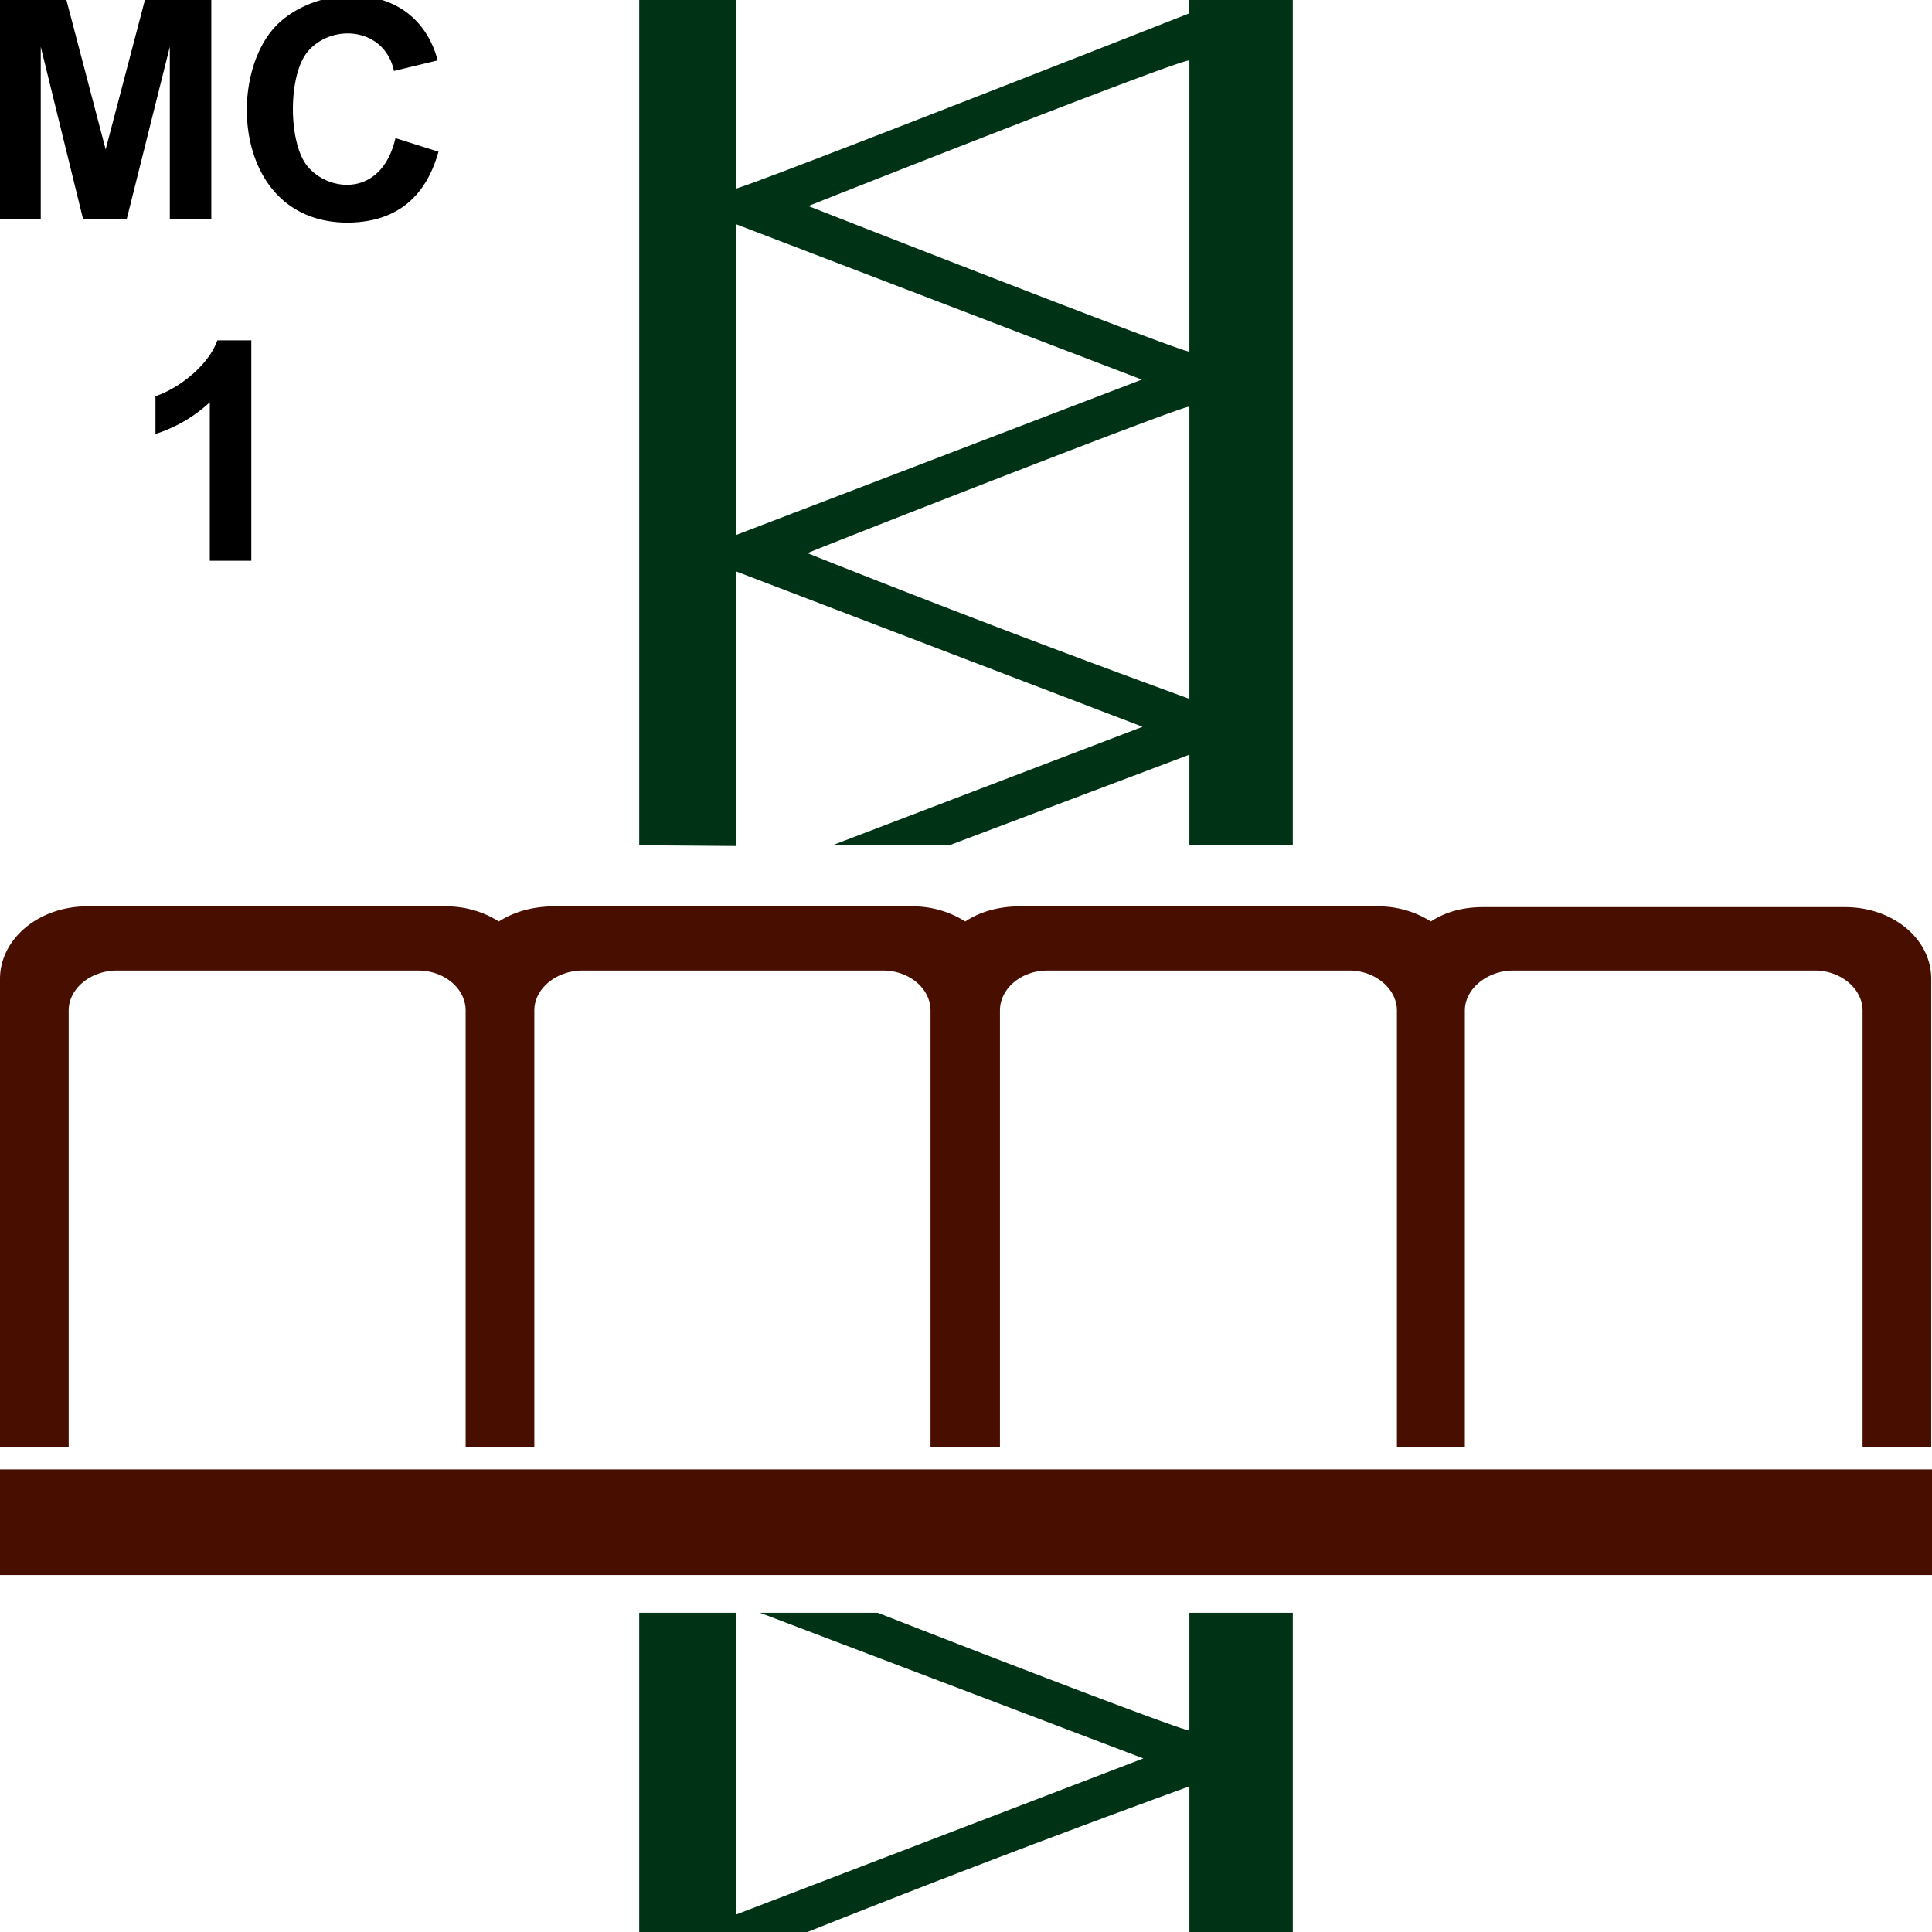 <svg xmlns="http://www.w3.org/2000/svg" xml:space="preserve" width="256" height="256" shape-rendering="geometricPrecision" text-rendering="geometricPrecision" image-rendering="optimizeQuality" fill-rule="evenodd" clip-rule="evenodd"><path d="M157.6 8v38.6c-1.8-.2-50.5-19.3-50.5-19.3S155.8 8 157.6 8m13.7 248h-13.7v-19.3A1783 1783 0 0 0 107 256H84.7v-42.3h12.8v40l54-20.7-50.8-19.3h15.6c14.3 5.6 40 15.5 41.3 15.6v-15.6h13.7zM84.7 112V0h12.8v25c3.6-1 60-23.2 60-23.2V0h13.8v112h-13.7v-12l-31.8 12h-15.5l41.1-15.7-53.9-20.6v36.4zm72.9-58v38.6A1837 1837 0 0 1 107 73.3c0-.1 48.7-19.2 50.5-19.4m-60 17V29.7l53.8 20.6z" fill="#003316"/><path d="M0 194.7h256v14H0zm0-3h9.1v-57.8c0-2.9 2.9-5.3 6.4-5.3h39.9c3.5 0 6.3 2.4 6.3 5.3v57.8h9.1v-57.8c0-2.9 2.9-5.3 6.4-5.3H117c3.5 0 6.3 2.4 6.3 5.3v57.8h9.2v-57.8c0-2.9 2.8-5.3 6.3-5.3h40c3.4 0 6.3 2.4 6.3 5.3v57.8h9v-57.8c0-2.9 3-5.3 6.4-5.3h40c3.4 0 6.3 2.4 6.3 5.3v57.8h9.1v-62c0-5.3-5.1-9.5-11.4-9.5h-48q-4 0-6.9 1.9a13 13 0 0 0-6.8-2h-48q-4 .1-6.9 2a13 13 0 0 0-6.8-2h-48q-4 .1-7 2a13 13 0 0 0-6.8-2h-48C5 120.2 0 124.5 0 129.7z" fill="#480f00"/><path d="M0 29V0h8.8L14 19.8 19.2 0H28v29h-5.5V6.2L16.8 29H11L5.4 6.2V29zm52.4-10.7 5.7 1.8q-2.6 9.3-12 9.4c-14.9 0-16.2-19-9.6-26C41.8-2.1 55-3.1 58 8l-5.8 1.4C51 3.7 44.1 3 40.8 6.8c-2.7 3.2-2.6 12.3 0 15.3 2.9 3.4 9.8 4 11.6-3.8m-19.1 56h-5.5v-21a19 19 0 0 1-7.2 4.2v-5c3-1 7-4 8.2-7.4h4.5z" fill-rule="nonzero"/></svg>